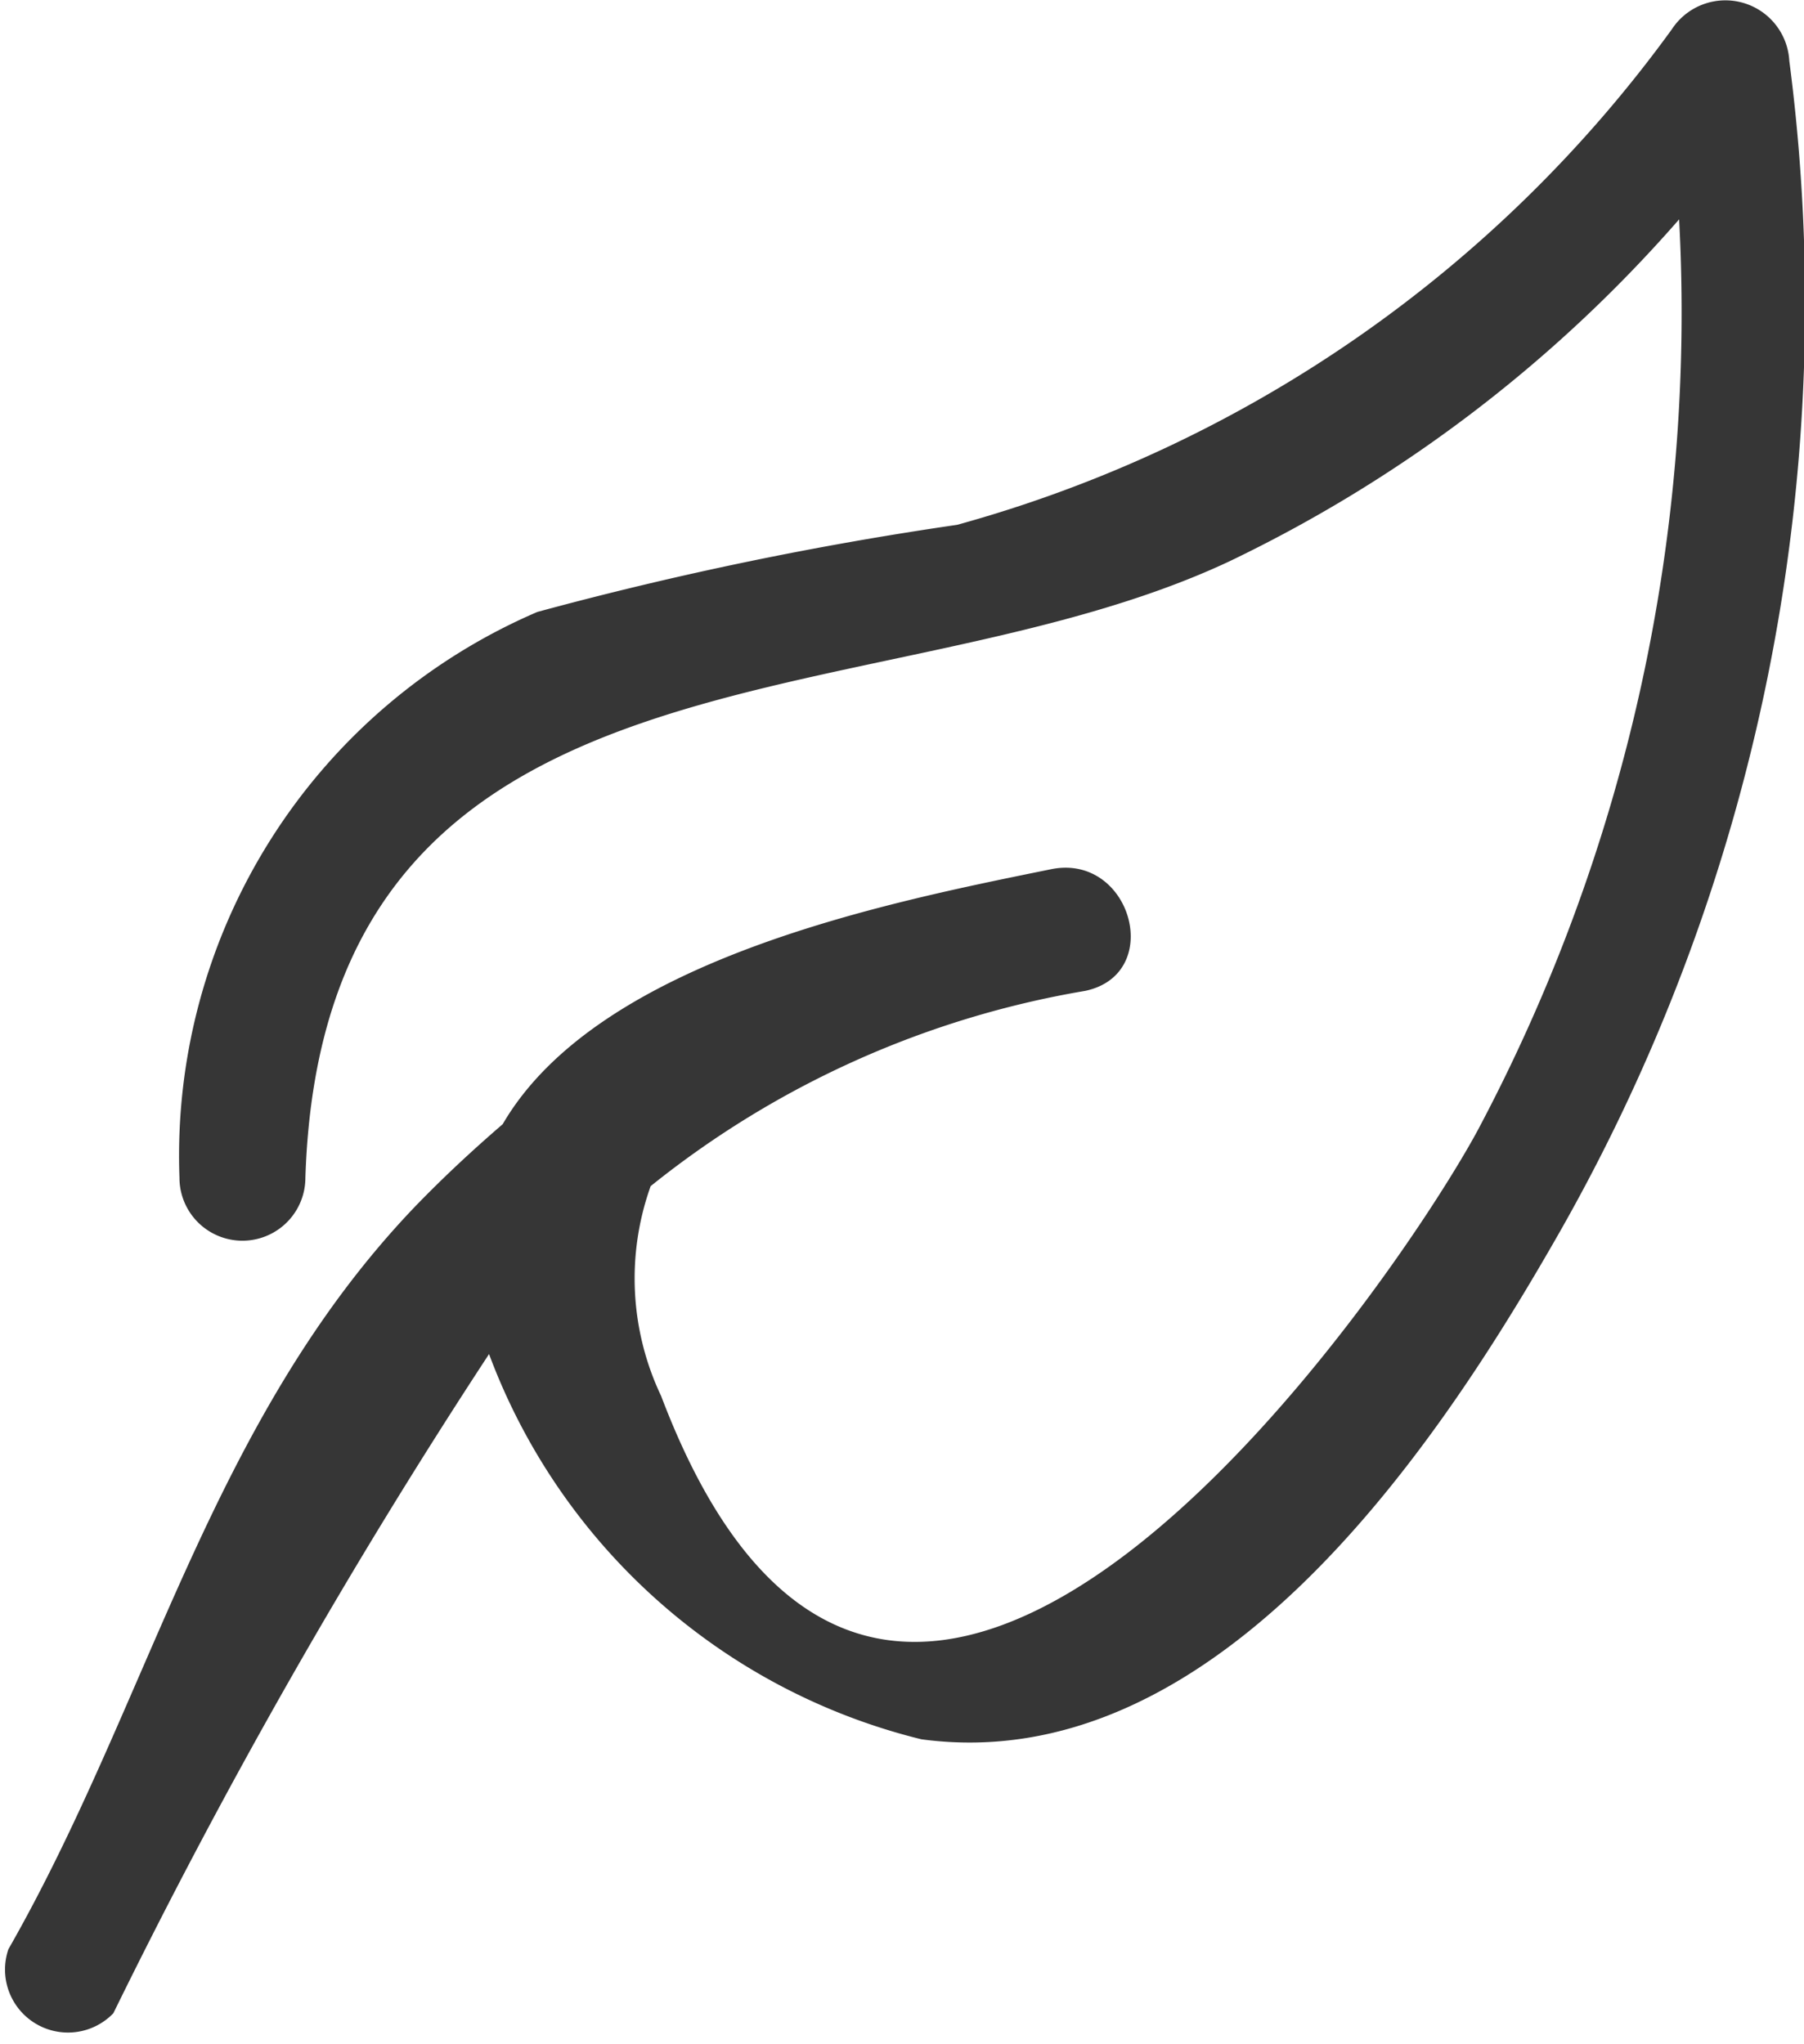 <?xml version="1.0" encoding="UTF-8"?> <svg xmlns="http://www.w3.org/2000/svg" viewBox="0 0 17.19 19.47"><defs><style>.cls-1{fill:#363636;}</style></defs><g id="Livello_2" data-name="Livello 2"><g id="fronte"><path class="cls-1" d="M17.05.58a.61.61,0,0,0-1.12-.3A12.52,12.52,0,0,1,9.12,5a33.86,33.86,0,0,0-4,.83,5.64,5.64,0,0,0-3.41,5.39.6.6,0,0,0,1.2,0c.17-5.3,5.43-4.29,8.8-5.87A13.34,13.34,0,0,0,16,2.09a16.59,16.59,0,0,1-1.92,8.68c-.8,1.48-5.54,8.44-7.78,2.53a2.61,2.61,0,0,1-.1-2,9,9,0,0,1,4.14-1.86c.76-.16.44-1.31-.32-1.16-1.52.31-4.31.85-5.23,2.43-.29.25-.57.51-.84.79C2,13.54,1.43,16.21.08,18.57a.6.6,0,0,0,1,.61A57.9,57.9,0,0,1,4.66,12.9a5.9,5.9,0,0,0,4.12,3.67c2.75.37,4.83-2.66,6-4.69A17.89,17.89,0,0,0,17.05.58Z"></path></g></g></svg> 